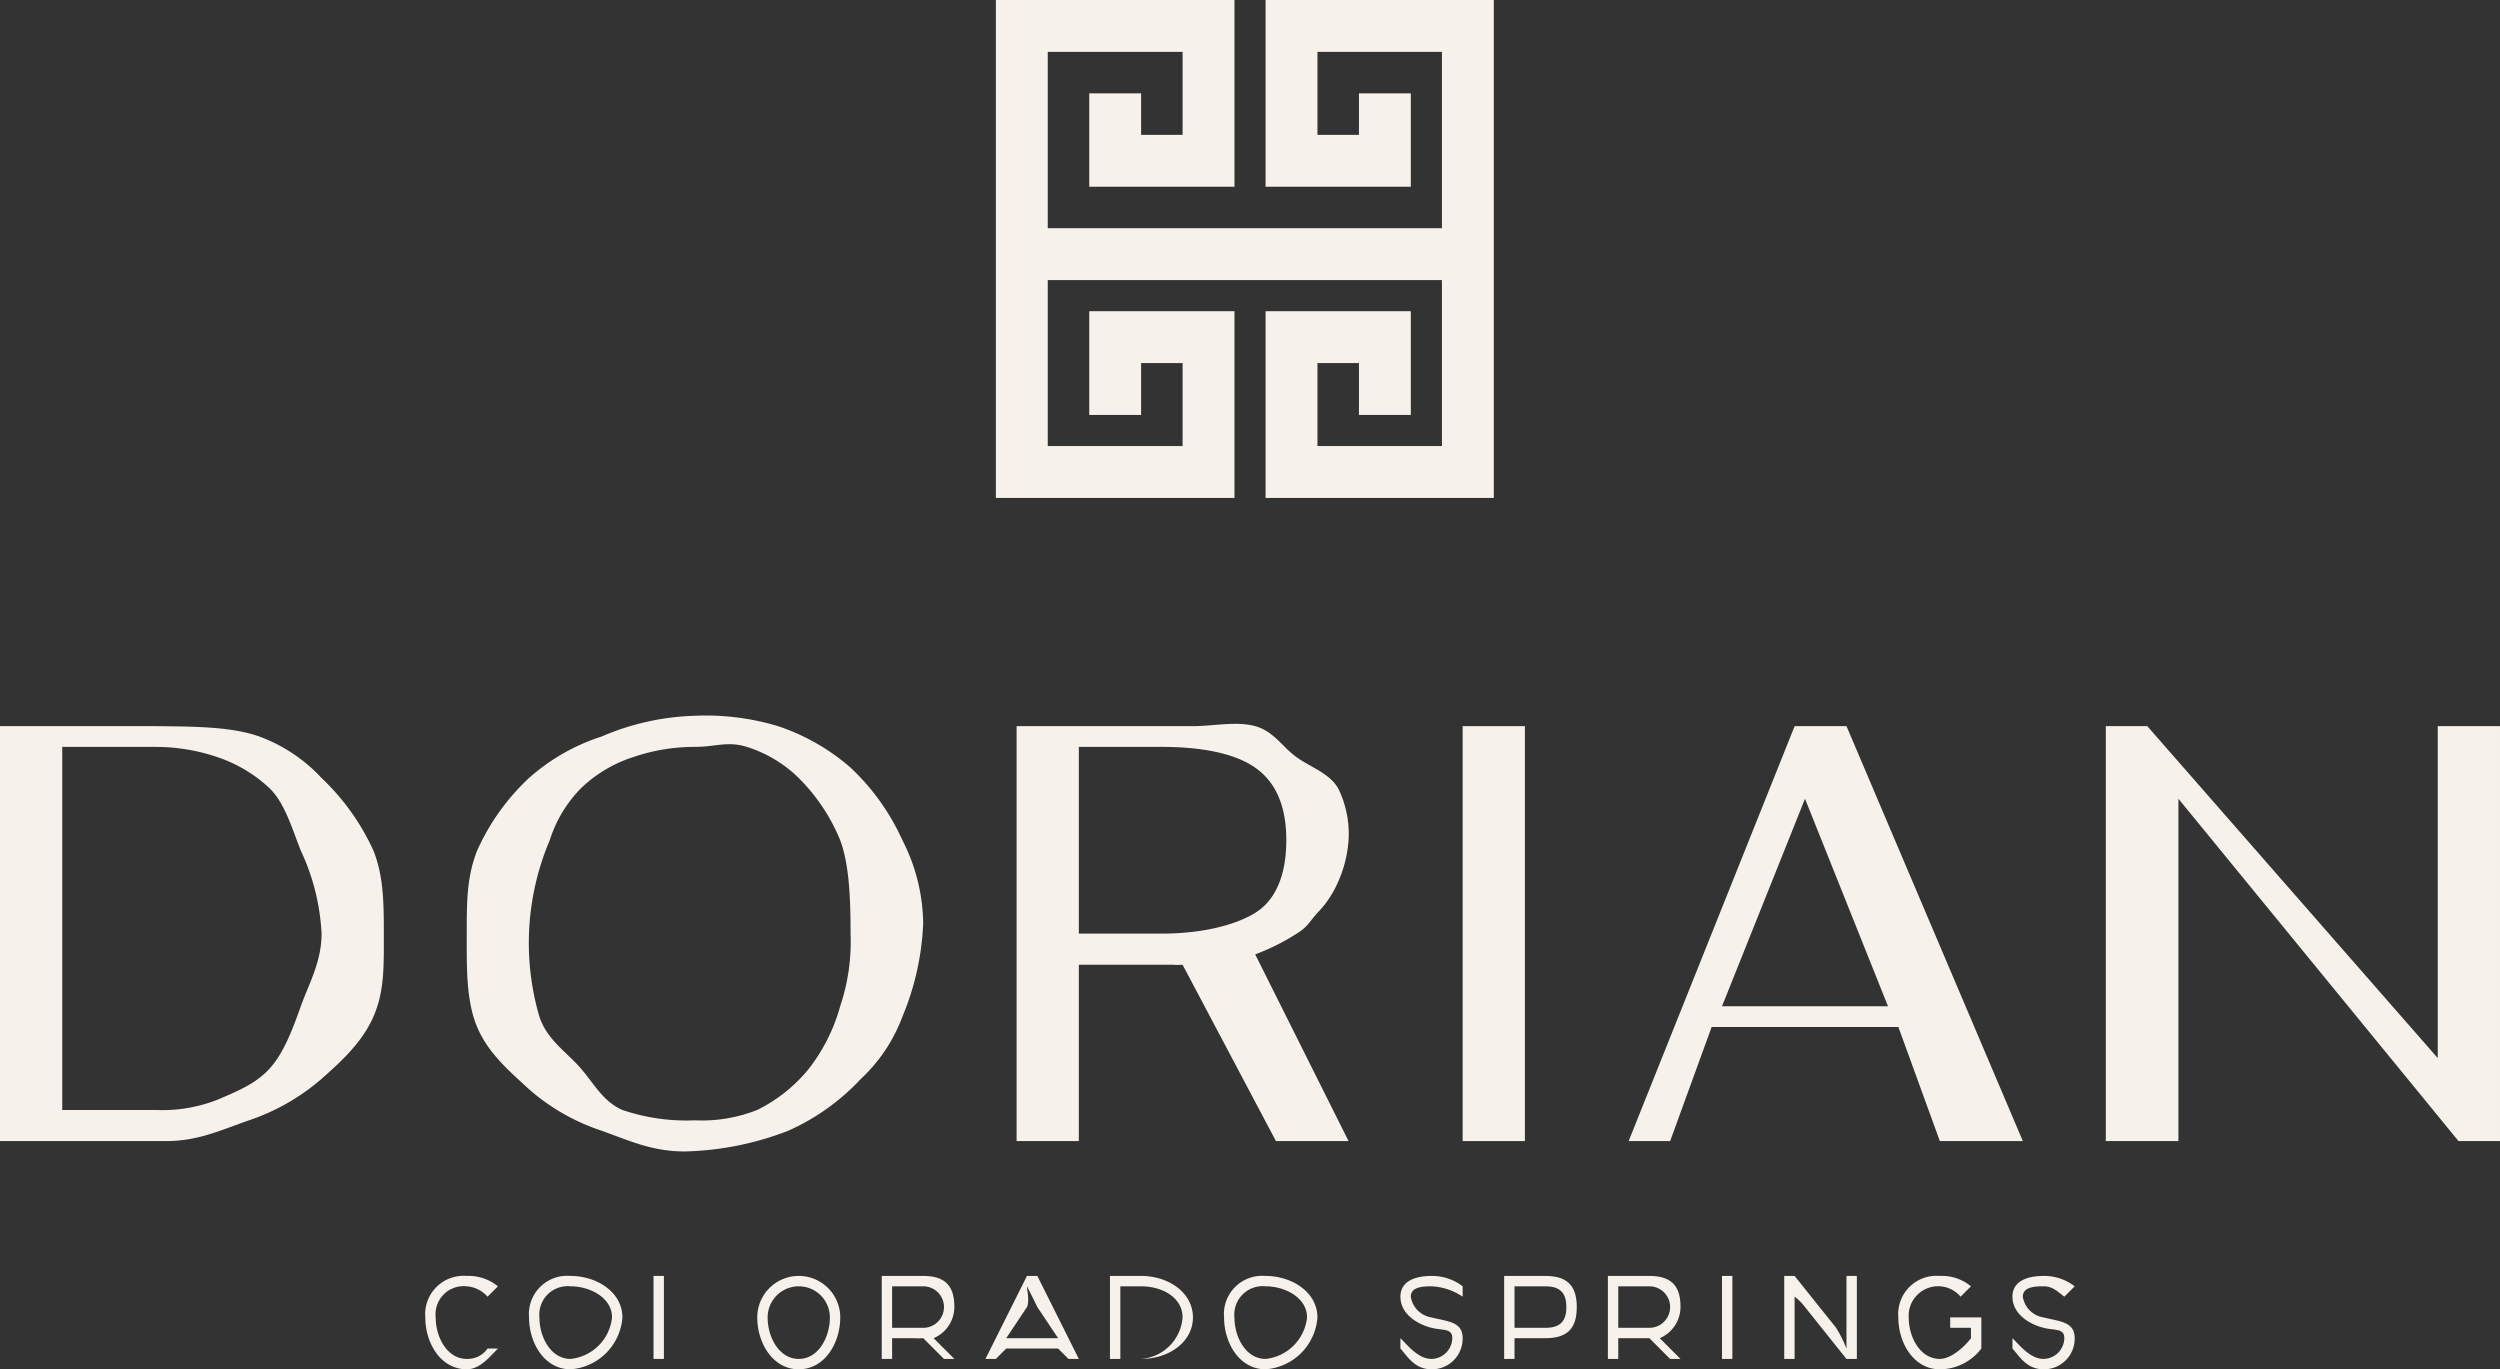 <svg xmlns="http://www.w3.org/2000/svg" xmlns:xlink="http://www.w3.org/1999/xlink" width="241" height="132" viewBox="0 0 241 132">
  <rect x="0" y="0" width="241" height="132" fill="#333333" stroke="none"/>
  <defs>
    <clipPath id="clip-path">
      <rect id="Rectangle_25" data-name="Rectangle 25" width="241" height="132" transform="translate(0 -0.16)" fill="#f6f2eb"/>
    </clipPath>
  </defs>
  <g id="Group_35" data-name="Group 35" transform="translate(0 0.16)" clip-path="url(#clip-path)">
    <path id="Path_6284" data-name="Path 6284" d="M21,185.787c1.862-.808,3.637-1.5,5-3s2.231-3.843,3-6,2-4.266,2-7a21.294,21.294,0,0,0-2-8c-.884-2.233-1.56-4.594-3-6a13.739,13.739,0,0,0-5-3,18.512,18.512,0,0,0-6-1H6v35h9a14.522,14.522,0,0,0,6-1m4-35a15.454,15.454,0,0,1,6,4,22.426,22.426,0,0,1,5,7c.979,2.45,1,5.069,1,8,0,3.125.075,5.532-1,8s-3.081,4.3-5,6a20.826,20.826,0,0,1-7,4c-2.649.907-4.852,2-8,2H0v-40H15c3.456.039,7.273.016,10,1" transform="translate(0 -79.946)" fill="#f6f2eb"/>
    <path id="Path_6285" data-name="Path 6285" d="M118.5,187.121a14.458,14.458,0,0,0,6-1,14.907,14.907,0,0,0,5-4,17.387,17.387,0,0,0,3-6,19.567,19.567,0,0,0,1-7c0-3.443-.137-6.7-1-9a18.088,18.088,0,0,0-4-6,12.447,12.447,0,0,0-5-3c-1.863-.581-3.042,0-5,0a18.245,18.245,0,0,0-6,1,12.939,12.939,0,0,0-5,3,12.506,12.506,0,0,0-3,5,25.316,25.316,0,0,0-1,17c.748,2.264,2.656,3.434,4,5s2.137,3.168,4,4a19.206,19.206,0,0,0,7,1m22-19a25.966,25.966,0,0,1-2,9,15.689,15.689,0,0,1-4,6,21.589,21.589,0,0,1-7,5,29.325,29.325,0,0,1-10,2c-3.149,0-5.351-1.055-8-2a20.206,20.206,0,0,1-7-4c-1.92-1.774-3.925-3.454-5-6s-1-5.8-1-9c0-3.086,0-5.453,1-8a21.68,21.68,0,0,1,5-7,19.515,19.515,0,0,1,7-4,24.435,24.435,0,0,1,9-2,24.069,24.069,0,0,1,8,1,20.465,20.465,0,0,1,7,4,22.023,22.023,0,0,1,5,7,17.974,17.974,0,0,1,2,8" transform="translate(-51.505 -79.281)" fill="#f6f2eb"/>
    <path id="Path_6286" data-name="Path 6286" d="M224.61,169.787c3.686,0,6.965-.746,9-2s3-3.759,3-7-.965-5.572-3-7-5.314-2-9-2h-8v18Zm11,20-9-17a7.158,7.158,0,0,1-1,0h-9v17h-6v-40h17c1.958,0,4.195-.5,6,0s2.618,2.017,4,3,3.174,1.553,4,3a9.909,9.909,0,0,1,1,5,11.9,11.9,0,0,1-1,4,9.874,9.874,0,0,1-2,3c-.806.888-.926,1.345-2,2a20.379,20.379,0,0,1-4,2l9,18Z" transform="translate(-112.61 -79.947)" fill="#f6f2eb"/>
    <rect id="Rectangle_23" data-name="Rectangle 23" width="6" height="40" transform="translate(141 69.84)" fill="#f6f2eb"/>
    <path id="Path_6287" data-name="Path 6287" d="M362.3,176.787l-8-20-8,20Zm1,2h-18l-4,11h-4l16-40h5l17,40h-8Z" transform="translate(-180.298 -79.946)" fill="#f6f2eb"/>
    <path id="Path_6288" data-name="Path 6288" d="M468.673,149.787v32l-28-32h-4v40h7v-33l27,33h4v-40Z" transform="translate(-233.673 -79.946)" fill="#f6f2eb"/>
    <path id="Path_6289" data-name="Path 6289" d="M87.565,267.834a3.7,3.7,0,0,1,4-4,4.489,4.489,0,0,1,3,1l-1,1a2.969,2.969,0,0,0-2-1,2.714,2.714,0,0,0-3,3c0,1.9,1.1,4,3,4a2.352,2.352,0,0,0,2-1h1c-.786.79-1.741,2-3,2-2.53,0-4-2.536-4-5" transform="translate(-46.565 -140.994)" fill="#f6f2eb"/>
    <path id="Path_6290" data-name="Path 6290" d="M117.52,267.834c0-1.9-2.112-3-4-3a2.738,2.738,0,0,0-3,3c0,1.9,1.1,4,3,4a4.488,4.488,0,0,0,4-4m-8,0a3.689,3.689,0,0,1,4-4c2.517,0,5,1.55,5,4a5.4,5.4,0,0,1-5,5c-2.53,0-4-2.55-4-5" transform="translate(-58.52 -140.994)" fill="#f6f2eb"/>
    <path id="Path_6291" data-name="Path 6291" d="M135.841,263.985v8h1v-8Z" transform="translate(-72.841 -141.145)" fill="#f6f2eb"/>
    <path id="Path_6292" data-name="Path 6292" d="M163.454,267.834a3,3,0,0,0-6,0c0,1.9,1.1,4,3,4s3-2.1,3-4m-7,0a4,4,0,0,1,8,0c0,2.45-1.483,5-4,5s-4-2.55-4-5" transform="translate(-83.454 -140.994)" fill="#f6f2eb"/>
    <path id="Path_6293" data-name="Path 6293" d="M186.759,268.986a2,2,0,1,0,0-4h-3v4Zm-4-5h4c2.36,0,3,1.221,3,3a3.281,3.281,0,0,1-2,3l2,2h-1l-2-2a8.421,8.421,0,0,1-1,0h-2v2h-1Z" transform="translate(-97.759 -141.145)" fill="#f6f2eb"/>
    <path id="Path_6294" data-name="Path 6294" d="M211.067,269.956l-2-3c-.288-.619-.948-1.9-1-2-.053.1.3,1.367,0,2l-2,3Zm-3-6h1l4,8h-1l-1-1h-5l-1,1h-1Z" transform="translate(-109.067 -141.116)" fill="#f6f2eb"/>
    <path id="Path_6295" data-name="Path 6295" d="M233.267,271.986a4.327,4.327,0,0,0,4-4c0-1.924-1.954-3-4-3h-2v7Zm-3-8h3c2.727,0,5,1.668,5,4s-2.273,4-5,4h-3Z" transform="translate(-123.267 -141.145)" fill="#f6f2eb"/>
    <path id="Path_6296" data-name="Path 6296" d="M261.463,267.834c0-1.9-2.113-3-4-3a2.737,2.737,0,0,0-3,3c0,1.9,1.1,4,3,4a4.489,4.489,0,0,0,4-4m-8,0a3.689,3.689,0,0,1,4-4c2.517,0,5,1.55,5,4a5.4,5.4,0,0,1-5,5c-2.531,0-4-2.55-4-5" transform="translate(-135.463 -140.994)" fill="#f6f2eb"/>
    <path id="Path_6297" data-name="Path 6297" d="M289.909,270.834v-1c.682.671,1.715,2,3,2a2.036,2.036,0,0,0,2-2c0-.974-.911-.723-2-1-1.521-.382-3-1.42-3-3,0-1.528,1.479-2,3-2a4.818,4.818,0,0,1,3,1v1a5.855,5.855,0,0,0-3-1c-.839,0-2,.051-2,1a2.386,2.386,0,0,0,2,2c1.573.4,3,.406,3,2a2.959,2.959,0,0,1-3,3c-1.678,0-2.384-1.341-3-2" transform="translate(-154.909 -140.994)" fill="#f6f2eb"/>
    <path id="Path_6298" data-name="Path 6298" d="M315.728,268.986c1.495,0,2-.748,2-2s-.518-2-2-2h-3v4Zm-4-5h4c2.347,0,3,1.235,3,3s-.64,3-3,3h-3v2h-1Z" transform="translate(-166.728 -141.145)" fill="#f6f2eb"/>
    <path id="Path_6299" data-name="Path 6299" d="M337.445,268.986a2,2,0,0,0,0-4h-3v4Zm-4-5h4c2.36,0,3,1.221,3,3a3.282,3.282,0,0,1-2,3l2,2h-1l-2-2c-.223.04.288,0,0,0h-3v2h-1Z" transform="translate(-178.445 -141.145)" fill="#f6f2eb"/>
    <rect id="Rectangle_24" data-name="Rectangle 24" width="1" height="8" transform="translate(166 122.84)" fill="#f6f2eb"/>
    <path id="Path_6300" data-name="Path 6300" d="M369.433,263.986h1l4,5a12.268,12.268,0,0,1,1,2v-7h1v8h-1l-4-5a4.736,4.736,0,0,0-1-1v6h-1Z" transform="translate(-197.433 -141.145)" fill="#f6f2eb"/>
    <path id="Path_6301" data-name="Path 6301" d="M392.886,267.834a3.689,3.689,0,0,1,4-4,4.4,4.4,0,0,1,3,1l-1,1a2.838,2.838,0,0,0-5,2c0,1.9,1.1,4,3,4,1.1,0,2.41-1.2,3-2v-1h-2v-1h3v3a5.022,5.022,0,0,1-4,2c-2.53,0-4-2.55-4-5" transform="translate(-209.886 -140.994)" fill="#f6f2eb"/>
    <path id="Path_6302" data-name="Path 6302" d="M416.717,270.834v-1c.682.671,1.715,2,3,2a2.035,2.035,0,0,0,2-2c0-.974-.912-.723-2-1-1.521-.382-3-1.42-3-3,0-1.528,1.479-2,3-2a4.816,4.816,0,0,1,3,1l-1,1c-.76-.594-1.187-1-2-1-.839,0-2,.051-2,1a2.386,2.386,0,0,0,2,2c1.573.4,3,.406,3,2a2.959,2.959,0,0,1-3,3c-1.678,0-2.384-1.341-3-2" transform="translate(-222.717 -140.994)" fill="#f6f2eb"/>
    <path id="Path_6303" data-name="Path 6303" d="M232.9-.16v18h14v-9h-5v4h-4v-8h12v17h-38v-17h13v8h-4v-4h-5v9h14v-18h-23v48h23v-18h-14v10h5v-5h4v8h-13v-16h38v16h-12v-8h4v5h5v-10h-14v18h22v-48Z" transform="translate(-110.897 0)" fill="#f6f2eb"/>
  </g>
</svg>
